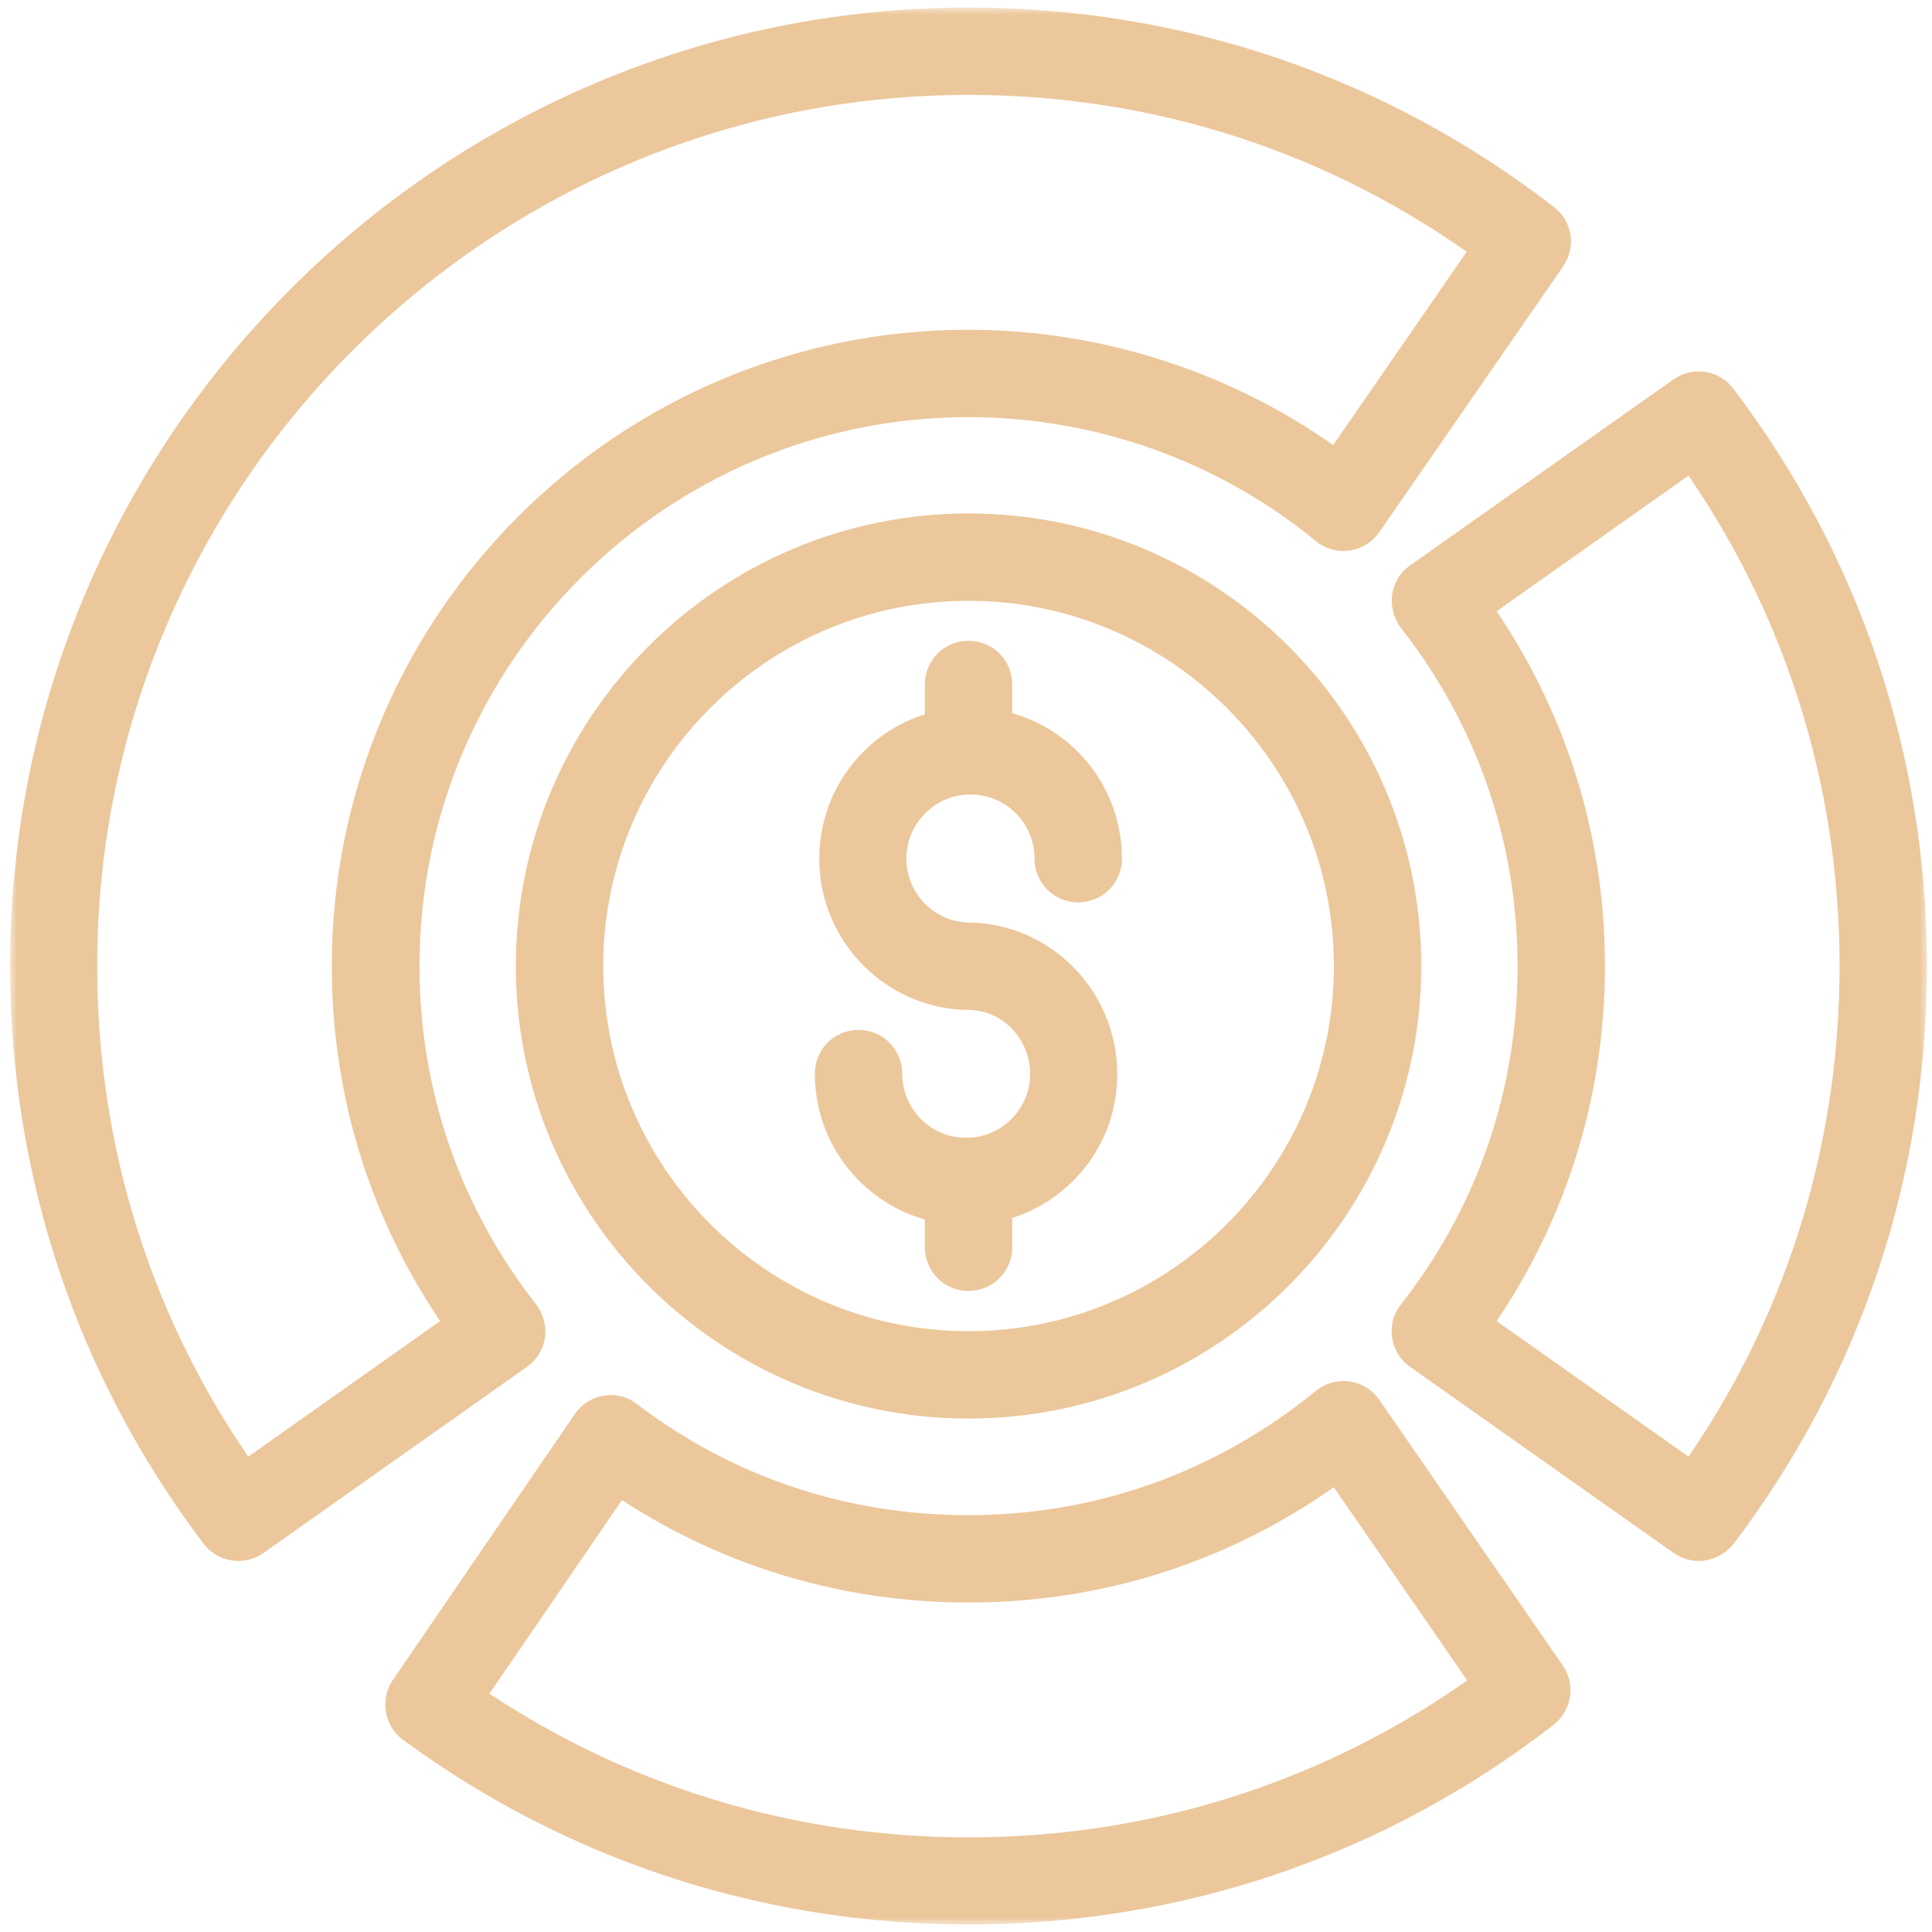<svg width="128" height="128" viewBox="0 0 128 128" fill="none" xmlns="http://www.w3.org/2000/svg">
<mask id="path-1-outside-1_2004_486" maskUnits="userSpaceOnUse" x="0.667" y="0.5" width="127" height="127" fill="black">
<rect fill="white" x="0.667" y="0.5" width="127" height="127"/>
<path d="M15.793 102.418C15.226 102.418 14.659 102.164 14.288 101.676C6.024 90.758 1.667 77.731 1.667 63.98C1.667 29.527 29.703 1.5 64.167 1.5C78.117 1.5 91.324 5.992 102.343 14.508C103.144 15.133 103.32 16.246 102.734 17.086L90.562 34.684C90.269 35.113 89.8 35.406 89.273 35.484C88.745 35.562 88.218 35.406 87.808 35.074C81.184 29.625 72.803 26.637 64.167 26.637C43.555 26.637 26.792 43.395 26.792 64C26.792 72.438 29.547 80.406 34.724 87.027C35.037 87.438 35.174 87.965 35.115 88.473C35.037 88.981 34.763 89.449 34.334 89.742L16.887 102.066C16.555 102.301 16.164 102.418 15.793 102.418ZM64.167 5.289C31.794 5.289 5.438 31.617 5.438 64C5.438 76.305 9.15 87.984 16.203 97.906L30.543 87.769C25.6 80.797 22.982 72.633 22.982 64C22.982 41.305 41.445 22.848 64.148 22.848C72.959 22.848 81.556 25.699 88.57 30.895L98.553 16.441C88.531 9.137 76.671 5.289 64.167 5.289Z"/>
<path d="M112.541 102.418C112.17 102.418 111.779 102.301 111.447 102.066L94 89.742C93.571 89.449 93.297 88.981 93.219 88.473C93.141 87.965 93.278 87.438 93.61 87.027C98.807 80.406 101.542 72.438 101.542 64C101.542 55.563 98.787 47.613 93.61 40.992C93.297 40.582 93.16 40.055 93.219 39.547C93.297 39.039 93.571 38.57 94 38.277L111.447 25.953C112.287 25.367 113.44 25.543 114.046 26.363C122.31 37.262 126.667 50.289 126.667 64.02C126.667 77.77 122.31 90.797 114.046 101.695C113.675 102.145 113.108 102.418 112.541 102.418ZM97.771 87.77L112.112 97.906C119.165 87.984 122.877 76.305 122.877 64C122.877 51.715 119.165 40.035 112.112 30.113L97.771 40.25C102.714 47.223 105.332 55.387 105.332 64C105.332 72.613 102.714 80.797 97.771 87.77Z"/>
<path d="M64.168 126.5C50.785 126.5 38.027 122.34 27.301 114.469C26.48 113.863 26.285 112.711 26.851 111.871L38.906 94.254C39.199 93.824 39.648 93.531 40.156 93.453C40.684 93.375 41.192 93.492 41.602 93.824C48.108 98.785 55.903 101.383 64.148 101.383C72.862 101.383 81.048 98.453 87.808 92.926C88.218 92.594 88.746 92.438 89.273 92.516C89.801 92.594 90.27 92.887 90.563 93.316L102.715 110.914C103.282 111.734 103.106 112.867 102.305 113.492C91.325 122.008 78.118 126.5 64.168 126.5ZM31.032 112.477C40.781 119.176 52.211 122.73 64.168 122.73C76.672 122.73 88.531 118.883 98.593 111.578L88.609 97.125C81.478 102.398 73.077 105.172 64.168 105.172C55.767 105.172 47.776 102.691 40.938 98.004L31.032 112.477Z"/>
<path d="M64.169 92.984C48.188 92.984 35.176 79.977 35.176 64C35.176 48.023 48.188 35.016 64.169 35.016C80.151 35.016 93.163 48.023 93.163 64C93.163 79.977 80.151 92.984 64.169 92.984ZM64.169 38.805C50.259 38.805 38.966 50.113 38.966 64C38.966 77.906 50.278 89.195 64.169 89.195C78.08 89.195 89.373 77.887 89.373 64C89.373 50.094 78.06 38.805 64.169 38.805Z"/>
<path d="M62.274 45.347V48.093C60.632 48.466 59.129 49.291 57.916 50.504C56.216 52.203 55.278 54.488 55.278 56.891C55.278 61.871 59.322 65.914 64.265 65.914C67.02 65.973 69.247 68.316 69.247 71.148C69.247 73.924 67.085 76.196 64.353 76.372C64.293 76.366 64.231 76.363 64.169 76.363C64.077 76.363 63.988 76.369 63.9 76.382C62.536 76.354 61.269 75.81 60.299 74.84C59.322 73.844 58.775 72.535 58.775 71.129C58.775 70.074 57.935 69.234 56.88 69.234C55.825 69.234 54.985 70.074 54.985 71.129C54.985 73.551 55.923 75.816 57.623 77.516C58.906 78.813 60.524 79.666 62.274 80.005V82.633C62.274 83.687 63.114 84.527 64.169 84.527C65.224 84.527 66.064 83.687 66.064 82.633V79.936C70.062 79.003 73.052 75.407 73.018 71.148C73.018 66.285 69.13 62.223 64.285 62.125C61.393 62.125 59.049 59.781 59.049 56.891C59.049 55.484 59.596 54.176 60.592 53.18C61.589 52.184 62.898 51.637 64.304 51.637C65.711 51.637 67.02 52.184 68.016 53.18C68.993 54.176 69.54 55.484 69.54 56.891C69.54 57.945 70.38 58.785 71.436 58.785C72.491 58.785 73.331 57.945 73.331 56.891C73.331 54.469 72.393 52.203 70.693 50.504C69.415 49.226 67.805 48.379 66.064 48.038V45.347C66.064 44.293 65.224 43.453 64.169 43.453C63.114 43.453 62.274 44.293 62.274 45.347Z"/>
</mask>
<path d="M15.793 102.418C15.226 102.418 14.659 102.164 14.288 101.676C6.024 90.758 1.667 77.731 1.667 63.98C1.667 29.527 29.703 1.5 64.167 1.5C78.117 1.5 91.324 5.992 102.343 14.508C103.144 15.133 103.32 16.246 102.734 17.086L90.562 34.684C90.269 35.113 89.8 35.406 89.273 35.484C88.745 35.562 88.218 35.406 87.808 35.074C81.184 29.625 72.803 26.637 64.167 26.637C43.555 26.637 26.792 43.395 26.792 64C26.792 72.438 29.547 80.406 34.724 87.027C35.037 87.438 35.174 87.965 35.115 88.473C35.037 88.981 34.763 89.449 34.334 89.742L16.887 102.066C16.555 102.301 16.164 102.418 15.793 102.418ZM64.167 5.289C31.794 5.289 5.438 31.617 5.438 64C5.438 76.305 9.15 87.984 16.203 97.906L30.543 87.769C25.6 80.797 22.982 72.633 22.982 64C22.982 41.305 41.445 22.848 64.148 22.848C72.959 22.848 81.556 25.699 88.57 30.895L98.553 16.441C88.531 9.137 76.671 5.289 64.167 5.289Z" fill="#ECC79B"/>
<path d="M112.541 102.418C112.17 102.418 111.779 102.301 111.447 102.066L94 89.742C93.571 89.449 93.297 88.981 93.219 88.473C93.141 87.965 93.278 87.438 93.61 87.027C98.807 80.406 101.542 72.438 101.542 64C101.542 55.563 98.787 47.613 93.61 40.992C93.297 40.582 93.16 40.055 93.219 39.547C93.297 39.039 93.571 38.57 94 38.277L111.447 25.953C112.287 25.367 113.44 25.543 114.046 26.363C122.31 37.262 126.667 50.289 126.667 64.02C126.667 77.77 122.31 90.797 114.046 101.695C113.675 102.145 113.108 102.418 112.541 102.418ZM97.771 87.77L112.112 97.906C119.165 87.984 122.877 76.305 122.877 64C122.877 51.715 119.165 40.035 112.112 30.113L97.771 40.25C102.714 47.223 105.332 55.387 105.332 64C105.332 72.613 102.714 80.797 97.771 87.77Z" fill="#ECC79B"/>
<path d="M64.168 126.5C50.785 126.5 38.027 122.34 27.301 114.469C26.48 113.863 26.285 112.711 26.851 111.871L38.906 94.254C39.199 93.824 39.648 93.531 40.156 93.453C40.684 93.375 41.192 93.492 41.602 93.824C48.108 98.785 55.903 101.383 64.148 101.383C72.862 101.383 81.048 98.453 87.808 92.926C88.218 92.594 88.746 92.438 89.273 92.516C89.801 92.594 90.27 92.887 90.563 93.316L102.715 110.914C103.282 111.734 103.106 112.867 102.305 113.492C91.325 122.008 78.118 126.5 64.168 126.5ZM31.032 112.477C40.781 119.176 52.211 122.73 64.168 122.73C76.672 122.73 88.531 118.883 98.593 111.578L88.609 97.125C81.478 102.398 73.077 105.172 64.168 105.172C55.767 105.172 47.776 102.691 40.938 98.004L31.032 112.477Z" fill="#ECC79B"/>
<path d="M64.169 92.984C48.188 92.984 35.176 79.977 35.176 64C35.176 48.023 48.188 35.016 64.169 35.016C80.151 35.016 93.163 48.023 93.163 64C93.163 79.977 80.151 92.984 64.169 92.984ZM64.169 38.805C50.259 38.805 38.966 50.113 38.966 64C38.966 77.906 50.278 89.195 64.169 89.195C78.08 89.195 89.373 77.887 89.373 64C89.373 50.094 78.06 38.805 64.169 38.805Z" fill="#ECC79B"/>
<path d="M62.274 45.347V48.093C60.632 48.466 59.129 49.291 57.916 50.504C56.216 52.203 55.278 54.488 55.278 56.891C55.278 61.871 59.322 65.914 64.265 65.914C67.02 65.973 69.247 68.316 69.247 71.148C69.247 73.924 67.085 76.196 64.353 76.372C64.293 76.366 64.231 76.363 64.169 76.363C64.077 76.363 63.988 76.369 63.9 76.382C62.536 76.354 61.269 75.81 60.299 74.84C59.322 73.844 58.775 72.535 58.775 71.129C58.775 70.074 57.935 69.234 56.88 69.234C55.825 69.234 54.985 70.074 54.985 71.129C54.985 73.551 55.923 75.816 57.623 77.516C58.906 78.813 60.524 79.666 62.274 80.005V82.633C62.274 83.687 63.114 84.527 64.169 84.527C65.224 84.527 66.064 83.687 66.064 82.633V79.936C70.062 79.003 73.052 75.407 73.018 71.148C73.018 66.285 69.13 62.223 64.285 62.125C61.393 62.125 59.049 59.781 59.049 56.891C59.049 55.484 59.596 54.176 60.592 53.18C61.589 52.184 62.898 51.637 64.304 51.637C65.711 51.637 67.02 52.184 68.016 53.18C68.993 54.176 69.54 55.484 69.54 56.891C69.54 57.945 70.38 58.785 71.436 58.785C72.491 58.785 73.331 57.945 73.331 56.891C73.331 54.469 72.393 52.203 70.693 50.504C69.415 49.226 67.805 48.379 66.064 48.038V45.347C66.064 44.293 65.224 43.453 64.169 43.453C63.114 43.453 62.274 44.293 62.274 45.347Z" fill="#ECC79B"/>
<path d="M15.793 102.418C15.226 102.418 14.659 102.164 14.288 101.676C6.024 90.758 1.667 77.731 1.667 63.98C1.667 29.527 29.703 1.5 64.167 1.5C78.117 1.5 91.324 5.992 102.343 14.508C103.144 15.133 103.32 16.246 102.734 17.086L90.562 34.684C90.269 35.113 89.8 35.406 89.273 35.484C88.745 35.562 88.218 35.406 87.808 35.074C81.184 29.625 72.803 26.637 64.167 26.637C43.555 26.637 26.792 43.395 26.792 64C26.792 72.438 29.547 80.406 34.724 87.027C35.037 87.438 35.174 87.965 35.115 88.473C35.037 88.981 34.763 89.449 34.334 89.742L16.887 102.066C16.555 102.301 16.164 102.418 15.793 102.418ZM64.167 5.289C31.794 5.289 5.438 31.617 5.438 64C5.438 76.305 9.15 87.984 16.203 97.906L30.543 87.769C25.6 80.797 22.982 72.633 22.982 64C22.982 41.305 41.445 22.848 64.148 22.848C72.959 22.848 81.556 25.699 88.57 30.895L98.553 16.441C88.531 9.137 76.671 5.289 64.167 5.289Z" stroke="#ECC79B" stroke-width="2" mask="url(#path-1-outside-1_2004_486)"/>
<path d="M112.541 102.418C112.17 102.418 111.779 102.301 111.447 102.066L94 89.742C93.571 89.449 93.297 88.981 93.219 88.473C93.141 87.965 93.278 87.438 93.61 87.027C98.807 80.406 101.542 72.438 101.542 64C101.542 55.563 98.787 47.613 93.61 40.992C93.297 40.582 93.16 40.055 93.219 39.547C93.297 39.039 93.571 38.57 94 38.277L111.447 25.953C112.287 25.367 113.44 25.543 114.046 26.363C122.31 37.262 126.667 50.289 126.667 64.02C126.667 77.77 122.31 90.797 114.046 101.695C113.675 102.145 113.108 102.418 112.541 102.418ZM97.771 87.77L112.112 97.906C119.165 87.984 122.877 76.305 122.877 64C122.877 51.715 119.165 40.035 112.112 30.113L97.771 40.25C102.714 47.223 105.332 55.387 105.332 64C105.332 72.613 102.714 80.797 97.771 87.77Z" stroke="#ECC79B" stroke-width="2" mask="url(#path-1-outside-1_2004_486)"/>
<path d="M64.168 126.5C50.785 126.5 38.027 122.34 27.301 114.469C26.48 113.863 26.285 112.711 26.851 111.871L38.906 94.254C39.199 93.824 39.648 93.531 40.156 93.453C40.684 93.375 41.192 93.492 41.602 93.824C48.108 98.785 55.903 101.383 64.148 101.383C72.862 101.383 81.048 98.453 87.808 92.926C88.218 92.594 88.746 92.438 89.273 92.516C89.801 92.594 90.27 92.887 90.563 93.316L102.715 110.914C103.282 111.734 103.106 112.867 102.305 113.492C91.325 122.008 78.118 126.5 64.168 126.5ZM31.032 112.477C40.781 119.176 52.211 122.73 64.168 122.73C76.672 122.73 88.531 118.883 98.593 111.578L88.609 97.125C81.478 102.398 73.077 105.172 64.168 105.172C55.767 105.172 47.776 102.691 40.938 98.004L31.032 112.477Z" stroke="#ECC79B" stroke-width="2" mask="url(#path-1-outside-1_2004_486)"/>
<path d="M64.169 92.984C48.188 92.984 35.176 79.977 35.176 64C35.176 48.023 48.188 35.016 64.169 35.016C80.151 35.016 93.163 48.023 93.163 64C93.163 79.977 80.151 92.984 64.169 92.984ZM64.169 38.805C50.259 38.805 38.966 50.113 38.966 64C38.966 77.906 50.278 89.195 64.169 89.195C78.08 89.195 89.373 77.887 89.373 64C89.373 50.094 78.06 38.805 64.169 38.805Z" stroke="#ECC79B" stroke-width="2" mask="url(#path-1-outside-1_2004_486)"/>
<path d="M62.274 45.347V48.093C60.632 48.466 59.129 49.291 57.916 50.504C56.216 52.203 55.278 54.488 55.278 56.891C55.278 61.871 59.322 65.914 64.265 65.914C67.02 65.973 69.247 68.316 69.247 71.148C69.247 73.924 67.085 76.196 64.353 76.372C64.293 76.366 64.231 76.363 64.169 76.363C64.077 76.363 63.988 76.369 63.9 76.382C62.536 76.354 61.269 75.81 60.299 74.84C59.322 73.844 58.775 72.535 58.775 71.129C58.775 70.074 57.935 69.234 56.88 69.234C55.825 69.234 54.985 70.074 54.985 71.129C54.985 73.551 55.923 75.816 57.623 77.516C58.906 78.813 60.524 79.666 62.274 80.005V82.633C62.274 83.687 63.114 84.527 64.169 84.527C65.224 84.527 66.064 83.687 66.064 82.633V79.936C70.062 79.003 73.052 75.407 73.018 71.148C73.018 66.285 69.13 62.223 64.285 62.125C61.393 62.125 59.049 59.781 59.049 56.891C59.049 55.484 59.596 54.176 60.592 53.18C61.589 52.184 62.898 51.637 64.304 51.637C65.711 51.637 67.02 52.184 68.016 53.18C68.993 54.176 69.54 55.484 69.54 56.891C69.54 57.945 70.38 58.785 71.436 58.785C72.491 58.785 73.331 57.945 73.331 56.891C73.331 54.469 72.393 52.203 70.693 50.504C69.415 49.226 67.805 48.379 66.064 48.038V45.347C66.064 44.293 65.224 43.453 64.169 43.453C63.114 43.453 62.274 44.293 62.274 45.347Z" stroke="#ECC79B" stroke-width="2" mask="url(#path-1-outside-1_2004_486)"/>
</svg>
